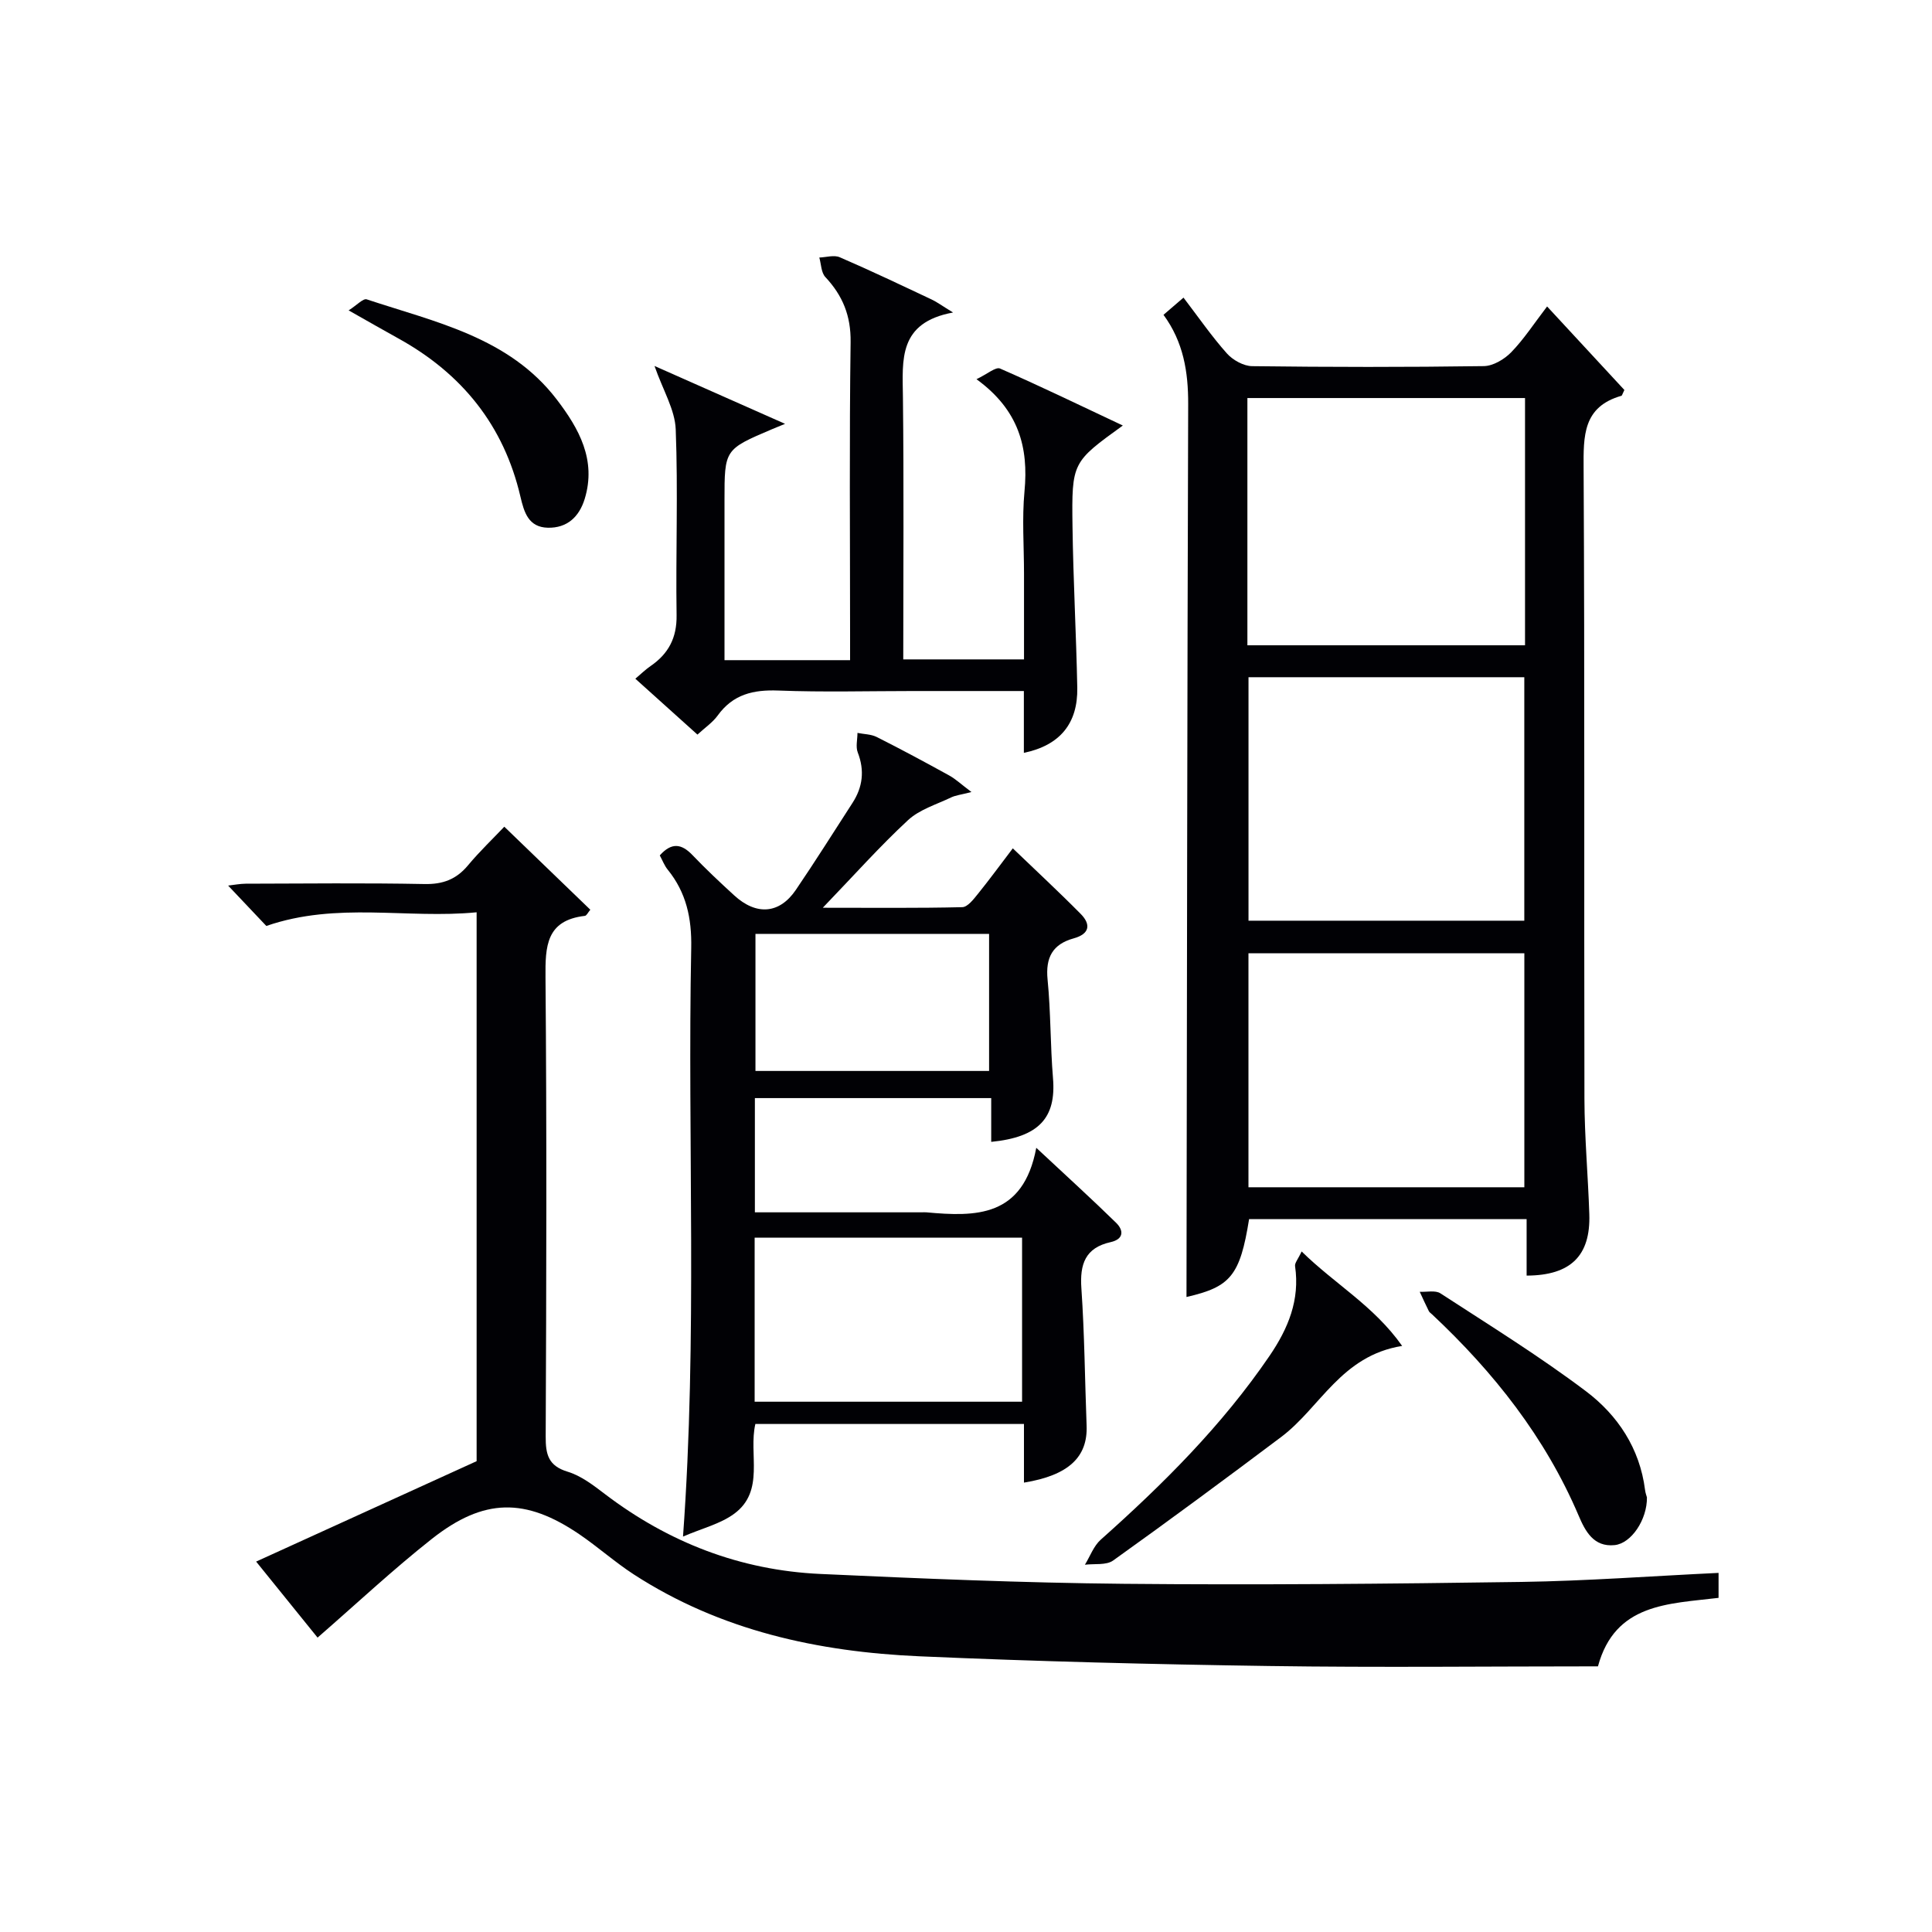 <svg enable-background="new 0 0 400 400" viewBox="0 0 400 400" xmlns="http://www.w3.org/2000/svg"><g fill="#010105"><path d="m355.81 325.65v5.17c-10.4 1.26-21.42 1.11-24.97 14.18-22.8 0-45.45.26-68.1-.07-24.12-.35-48.25-.95-72.35-2.01-20.99-.92-41.2-5.3-59.18-16.96-3.89-2.53-7.39-5.66-11.23-8.28-11.19-7.62-19.8-7.56-30.57.93-8.06 6.36-15.58 13.41-23.66 20.44-3.9-4.83-7.94-9.83-12.72-15.74 15.39-7.01 30.23-13.77 45.65-20.79 0-36.97 0-74.89 0-113.64-14.41 1.41-28.86-2.24-43.54 2.83-2.19-2.32-4.91-5.19-7.91-8.36 1.24-.14 2.44-.38 3.65-.39 12.33-.03 24.67-.17 36.99.07 3.83.08 6.61-.97 9.03-3.88 2.43-2.91 5.19-5.54 7.51-7.99 6.04 5.83 11.92 11.5 17.81 17.19-.48.56-.77 1.23-1.13 1.27-8.02.93-8.21 6.28-8.15 12.78.27 31.66.18 63.32.04 94.99-.02 3.72.52 6.1 4.57 7.32 2.76.84 5.28 2.78 7.64 4.58 13.22 10.07 28.09 15.82 44.65 16.58 20.94.96 41.9 1.84 62.85 2.04 27.45.26 54.9.01 82.35-.39 13.46-.2 26.89-1.21 40.77-1.87z"/><path d="m316.07 264.1c0-3.78 0-7.56 0-11.69-19.41 0-38.45 0-57.46 0-1.88 11.73-3.86 14.03-12.96 16.12.1-61.47.15-123.17.35-184.87.02-6.67-.98-12.85-5.11-18.48 1.36-1.17 2.57-2.21 4.14-3.56 3.08 4.03 5.81 7.99 8.98 11.55 1.23 1.38 3.46 2.62 5.24 2.64 15.99.2 31.98.22 47.96-.01 1.94-.03 4.26-1.42 5.68-2.88 2.63-2.71 4.72-5.95 7.42-9.47 5.6 6.04 10.91 11.78 16 17.29-.45.92-.49 1.17-.6 1.2-8.01 2.28-7.88 8.31-7.84 15.13.24 43.47.07 86.94.17 130.41.02 7.97.75 15.94 1.01 23.91.28 8.6-3.86 12.68-12.98 12.71zm-57.81-130.5h57.48c0-17.23 0-34.13 0-51.19-19.27 0-38.28 0-57.48 0zm.23 6.61v50.41h57.1c0-16.99 0-33.67 0-50.41-19.18 0-37.96 0-57.1 0zm57.11 105.6c0-16.49 0-32.5 0-48.44-19.29 0-38.18 0-57.12 0v48.44z"/><path d="m212 306.96c0-2.29 0-4.28 0-6.26 0-1.82 0-3.64 0-5.88-18.63 0-37 0-55.61 0-1.45 6.22 2.03 13.84-4.36 18.57-2.9 2.14-6.7 3.04-10.62 4.74 3.02-41.43.9-81.68 1.7-121.89.12-6.14-1.02-11.44-4.87-16.19-.7-.86-1.1-1.97-1.64-2.95 2.48-2.77 4.53-2.41 6.79-.04 2.76 2.89 5.67 5.62 8.62 8.32 4.6 4.22 9.39 3.84 12.77-1.15 4.02-5.91 7.82-11.97 11.71-17.98 2.13-3.29 2.55-6.71 1.1-10.46-.46-1.18-.06-2.69-.06-4.05 1.34.27 2.82.26 3.99.85 5.05 2.54 10.03 5.22 14.98 7.95 1.35.74 2.5 1.84 4.63 3.44-2.19.57-3.28.67-4.21 1.12-3.04 1.46-6.53 2.49-8.92 4.7-5.83 5.4-11.14 11.37-17.65 18.14 10.47 0 19.68.1 28.88-.12 1.11-.03 2.33-1.63 3.22-2.73 2.4-2.97 4.66-6.06 7.24-9.45 4.79 4.61 9.53 8.99 14.06 13.58 2.18 2.21 1.82 4.16-1.46 5.06-4.37 1.21-5.85 3.97-5.4 8.53.67 6.77.56 13.61 1.12 20.4.69 8.23-2.91 12.23-12.79 13.2 0-2.91 0-5.81 0-9.06-16.49 0-32.56 0-48.93 0v23.65h34.5c.33 0 .67-.03 1 0 10.22.93 20.05 1.08 22.76-13.36 6.3 5.89 11.52 10.62 16.54 15.54 1.59 1.56 1.59 3.38-1.15 3.99-5.26 1.17-6.4 4.57-6.05 9.57.65 9.45.72 18.94 1.08 28.4.26 6.5-3.69 10.31-12.97 11.82zm-55.76-16.75h55.37c0-11.6 0-22.82 0-33.96-18.64 0-36.89 0-55.37 0zm48.54-96.86c-16.45 0-32.48 0-48.37 0v28.38h48.37c0-9.52 0-18.77 0-28.38z"/><path d="m211.98 155.87c0-4.16 0-8.23 0-12.8-7.93 0-15.38 0-22.84 0-9.33 0-18.67.26-27.99-.1-5.2-.2-9.39.78-12.56 5.17-1.05 1.45-2.64 2.52-4.19 3.95-4.22-3.8-8.4-7.56-12.86-11.57 1.2-1.01 2.11-1.91 3.15-2.62 3.71-2.55 5.46-5.84 5.39-10.53-.19-12.83.32-25.67-.18-38.48-.16-4.08-2.63-8.07-4.39-13.12 8.57 3.8 17.06 7.56 27.03 11.98-1.48.61-2.1.85-2.72 1.12-9.82 4.18-9.82 4.18-9.82 14.73v33.08h26c0-1.84 0-3.61 0-5.37 0-20.16-.17-40.33.11-60.49.07-5.45-1.64-9.62-5.23-13.46-.87-.92-.86-2.67-1.25-4.04 1.42-.05 3.05-.57 4.23-.06 6.41 2.77 12.71 5.77 19.03 8.75 1.13.53 2.15 1.3 4.43 2.69-11.38 2.09-10.47 9.8-10.38 17.46.21 17.99.07 35.98.07 54.36h25c0-5.92 0-11.86 0-17.8 0-5.67-.43-11.37.1-16.99.86-9.09-1.15-16.83-9.94-23.22 2.25-1.07 3.99-2.6 4.88-2.21 8.44 3.69 16.74 7.72 25.42 11.8-10.47 7.58-10.6 7.58-10.42 20.87.15 11.14.77 22.28.99 33.42.13 7.42-3.61 11.93-11.06 13.48z"/><path d="m269.49 259.1c6.92 6.8 14.94 11.24 20.81 19.56-12.64 2.02-16.95 12.77-25.03 18.84-11.51 8.65-23.1 17.22-34.81 25.59-1.43 1.02-3.87.62-5.84.87 1.07-1.75 1.81-3.87 3.27-5.18 12.94-11.52 25.14-23.67 34.96-38.07 3.87-5.69 6.3-11.57 5.28-18.57-.1-.65.6-1.41 1.36-3.04z"/><path d="m340.98 310.02c.06 4.58-3.22 9.53-6.7 9.88-4.33.44-6.07-2.88-7.45-6.13-6.91-16.21-17.57-29.67-30.31-41.62-.24-.23-.56-.42-.7-.71-.66-1.32-1.26-2.66-1.88-3.99 1.44.08 3.23-.36 4.28.32 10.15 6.6 20.47 12.99 30.12 20.26 6.58 4.96 11.16 11.83 12.25 20.44.08.65.32 1.28.39 1.55z"/><path d="m72.18 64.26c1.71-1.08 3.01-2.53 3.75-2.28 14.25 4.73 29.47 7.83 39.33 20.72 4.59 6 8.27 12.53 5.79 20.61-1.14 3.69-3.62 6.04-7.63 5.95-4.01-.1-4.91-3.19-5.67-6.43-3.44-14.77-12.13-25.51-25.31-32.78-3.04-1.68-6.05-3.41-10.26-5.79z"/></g></svg>